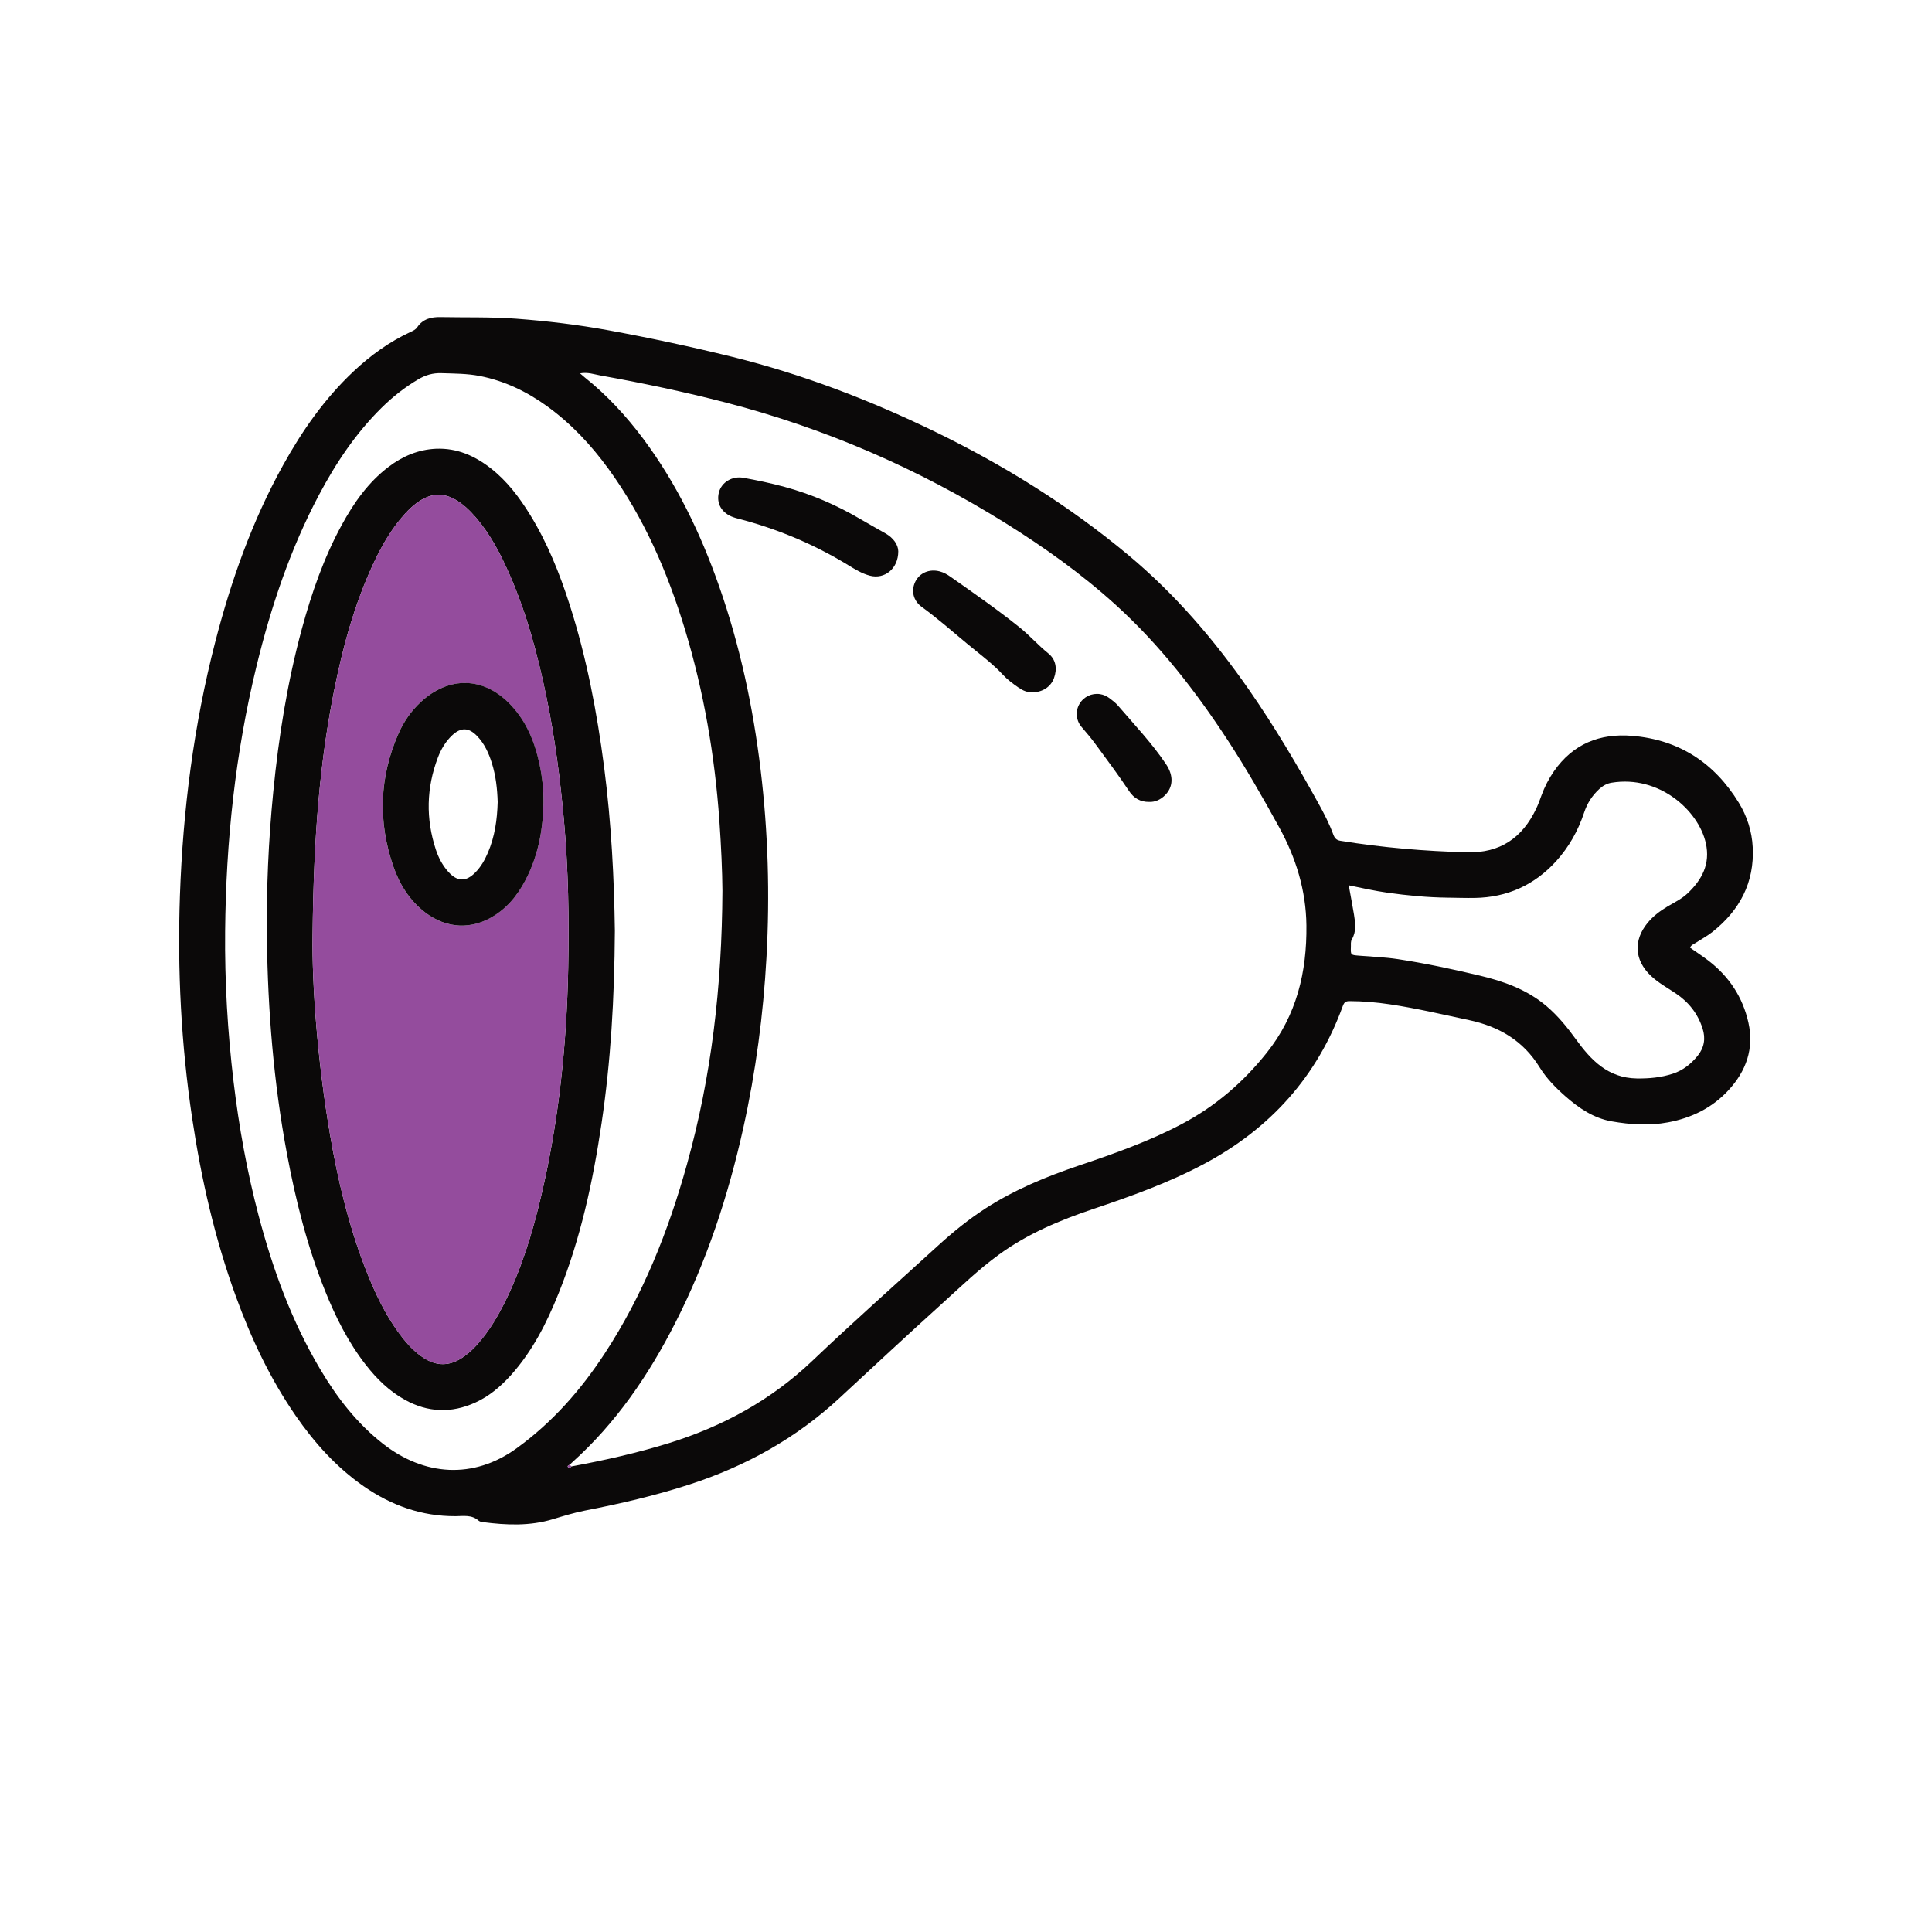 <?xml version="1.0" encoding="utf-8"?>
<!-- Generator: Adobe Illustrator 24.1.2, SVG Export Plug-In . SVG Version: 6.00 Build 0)  -->
<svg version="1.1" id="Layer_1" xmlns="http://www.w3.org/2000/svg" xmlns:xlink="http://www.w3.org/1999/xlink" x="0px" y="0px"
	 viewBox="0 0 400 400" style="enable-background:new 0 0 400 400;" xml:space="preserve">
<style type="text/css">
	.st0{fill:#0B0909;}
	.st1{fill:#944C9D;}
</style>
<g>
	<path class="st0" d="M349.91,196.21c1.26,0.88,2.56,1.73,3.79,2.67c4.29,3.29,7.12,7.58,8.29,12.84c1.2,5.37-0.46,10.03-4.13,14
		c-3.38,3.66-7.63,5.74-12.51,6.65c-3.91,0.73-7.79,0.47-11.64-0.2c-3.76-0.65-6.85-2.76-9.65-5.23c-2-1.76-3.89-3.69-5.3-5.97
		c-3.39-5.51-8.41-8.45-14.61-9.77c-5.46-1.16-10.89-2.45-16.41-3.27c-2.76-0.41-5.55-0.66-8.36-0.66c-0.76,0-1.08,0.24-1.36,1
		c-5.32,14.66-15.06,25.43-28.79,32.74c-7.31,3.89-15.06,6.66-22.87,9.29c-6.93,2.33-13.61,5.13-19.55,9.46
		c-4.17,3.03-7.87,6.61-11.68,10.06c-7.15,6.46-14.2,13.02-21.26,19.57c-9.04,8.4-19.48,14.17-31.13,17.96
		c-7.11,2.31-14.37,3.98-21.69,5.41c-2.23,0.44-4.4,1.11-6.57,1.77c-4.78,1.45-9.63,1.24-14.5,0.61c-0.31-0.04-0.69-0.12-0.91-0.32
		c-1.42-1.25-3.1-0.92-4.76-0.91c-6.99,0.03-13.26-2.21-18.96-6.16c-5.69-3.95-10.24-9.01-14.15-14.67
		c-5.28-7.65-9.2-15.97-12.37-24.68c-4.35-11.95-7.16-24.28-9.04-36.85c-2.29-15.3-3.08-30.69-2.54-46.13
		c0.62-17.73,2.86-35.25,7.3-52.46c3.29-12.75,7.65-25.1,14.06-36.65c3.96-7.15,8.6-13.79,14.59-19.42
		c3.53-3.32,7.41-6.13,11.82-8.17c0.53-0.25,1.04-0.47,1.39-1c1.15-1.7,2.91-2.11,4.79-2.07c5.2,0.1,10.41-0.05,15.61,0.33
		c6.42,0.48,12.81,1.24,19.14,2.4c8.62,1.58,17.18,3.41,25.69,5.51c14.48,3.59,28.32,8.89,41.72,15.38c14.44,7,28,15.42,40.33,25.72
		c9.66,8.07,17.76,17.54,24.92,27.85c5.27,7.59,9.97,15.53,14.43,23.62c1.13,2.05,2.2,4.13,3.01,6.33c0.28,0.75,0.65,1.16,1.48,1.29
		c8.68,1.41,17.41,2.15,26.2,2.38c6.87,0.19,11.47-3.01,14.33-9.05c0.42-0.88,0.75-1.8,1.08-2.71c0.65-1.78,1.5-3.45,2.58-5.01
		c3.95-5.68,9.49-7.9,16.21-7.34c9.71,0.8,17.01,5.6,22.06,13.83c1.72,2.8,2.73,5.95,2.89,9.22c0.38,7.32-2.7,13.09-8.36,17.56
		c-1.07,0.84-2.28,1.49-3.43,2.24C350.68,195.49,350.13,195.62,349.91,196.21z M118.46,302.77c-0.17,0.16-0.34,0.32-0.51,0.48
		c-0.2,0.11-0.53,0.24-0.37,0.47c0.15,0.2,0.52,0.2,0.72-0.11c6.83-1.27,13.6-2.78,20.24-4.84c11.15-3.47,21.1-8.9,29.63-17.01
		c8.53-8.12,17.35-15.94,26.06-23.88c3.08-2.81,6.31-5.43,9.82-7.7c5.99-3.86,12.51-6.56,19.23-8.83
		c7.32-2.47,14.59-5.03,21.45-8.66c6.89-3.65,12.62-8.57,17.5-14.68c6.24-7.8,8.36-16.77,8.25-26.43
		c-0.08-7.21-2.16-13.97-5.63-20.28c-3.38-6.15-6.86-12.24-10.71-18.12c-6.66-10.17-14.07-19.7-23.09-27.9
		c-7.1-6.45-14.87-11.99-23.01-17.06c-17.99-11.2-37.19-19.54-57.71-24.86c-8.61-2.23-17.31-4.06-26.06-5.63
		c-1.27-0.23-2.56-0.72-4.18-0.43c0.41,0.35,0.64,0.56,0.88,0.76c4.66,3.71,8.67,8.05,12.23,12.82c6.9,9.26,11.84,19.54,15.65,30.39
		c4.35,12.38,7.07,25.13,8.63,38.14c1.55,12.89,1.92,25.81,1.21,38.78c-0.66,11.91-2.22,23.69-4.8,35.34
		c-3.11,14.01-7.56,27.56-14.09,40.37c-5.5,10.8-12.24,20.71-21.33,28.86C118.47,302.77,118.46,302.77,118.46,302.77z M149.57,184.4
		c-0.03-3.95-0.26-9.21-0.63-14.48c-0.96-13.47-3.21-26.71-7.14-39.64c-3.61-11.88-8.51-23.17-15.87-33.27
		c-3.59-4.92-7.71-9.32-12.66-12.9c-4.21-3.04-8.79-5.25-13.91-6.26c-2.63-0.52-5.29-0.5-7.96-0.59c-1.79-0.06-3.28,0.39-4.77,1.26
		c-2.77,1.62-5.27,3.59-7.55,5.83c-5.39,5.3-9.53,11.5-13.05,18.14c-5.94,11.21-9.93,23.13-12.92,35.42
		c-4.4,18.03-6.33,36.37-6.5,54.9c-0.1,10.42,0.51,20.81,1.75,31.16c1.12,9.37,2.79,18.64,5.2,27.77
		c2.93,11.1,6.84,21.81,12.72,31.72c3.47,5.86,7.58,11.2,12.99,15.44c8.53,6.68,18.74,7.45,27.72,0.93
		c7.39-5.36,13.27-12.05,18.22-19.62c7.91-12.08,13.17-25.32,17.02-39.16C147.27,222.96,149.46,204.48,149.57,184.4z M279.24,183.29
		c0.4,2.23,0.78,4.14,1.09,6.06c0.28,1.74,0.53,3.49-0.44,5.13c-0.28,0.47-0.18,1.01-0.2,1.53c-0.06,1.7-0.05,1.7,1.59,1.84
		c2.72,0.23,5.46,0.32,8.15,0.73c5.65,0.86,11.23,2.05,16.79,3.37c5.08,1.2,9.94,2.91,14.02,6.4c2.35,2.01,4.25,4.35,6.05,6.84
		c3.11,4.3,6.63,7.99,12.57,8.09c2.58,0.04,5.03-0.19,7.47-0.98c2.12-0.69,3.78-2.03,5.15-3.71c1.36-1.68,1.69-3.59,1.01-5.68
		c-1-3.09-2.89-5.47-5.59-7.27c-1.73-1.15-3.56-2.16-5.09-3.6c-3.42-3.22-3.68-7.33-0.7-10.96c1.13-1.37,2.51-2.43,4.03-3.34
		c1.45-0.87,3.01-1.6,4.24-2.76c2.98-2.82,4.76-6.09,3.79-10.42c-1.52-6.83-9.73-14.12-19.5-12.51c-0.99,0.16-1.83,0.64-2.56,1.31
		c-1.47,1.35-2.5,2.96-3.13,4.86c-1.24,3.75-3.14,7.14-5.79,10.07c-4.51,4.97-10.16,7.51-16.87,7.62c-1.89,0.03-3.77-0.04-5.66-0.06
		c-4.17-0.05-8.3-0.45-12.43-1.03C284.62,184.44,282.04,183.89,279.24,183.29z"/>
	<path class="st1" d="M117.95,303.25c0.12,0.12,0.24,0.23,0.36,0.35c-0.21,0.31-0.57,0.32-0.73,0.11
		C117.41,303.49,117.75,303.36,117.95,303.25z"/>
	<path class="st1" d="M118.47,302.77c0,0-0.01,0-0.01,0C118.46,302.77,118.47,302.77,118.47,302.77z"/>
	<path class="st0" d="M185.98,114.13c0,3.65-2.86,5.84-5.86,5.06c-1.66-0.43-3.1-1.33-4.53-2.2c-7.13-4.36-14.75-7.54-22.84-9.63
		c-0.31-0.08-0.63-0.17-0.93-0.28c-2.41-0.84-3.58-2.88-2.97-5.17c0.55-2.07,2.74-3.4,5.04-2.99c2.87,0.51,5.72,1.12,8.54,1.88
		c5.6,1.52,10.87,3.81,15.86,6.76c1.68,0.99,3.38,1.92,5.07,2.89C184.99,111.39,185.94,112.76,185.98,114.13z"/>
	<path class="st0" d="M213.73,143.33c-1.04,0.05-1.99-0.37-2.85-0.97c-1.18-0.81-2.33-1.67-3.3-2.72c-1.73-1.87-3.72-3.43-5.69-5.02
		c-2.18-1.75-4.29-3.58-6.44-5.36c-1.5-1.24-3.02-2.45-4.6-3.6c-1.77-1.28-2.25-3.34-1.37-5.18c0.9-1.88,2.93-2.75,5.09-2.18
		c0.83,0.22,1.56,0.64,2.25,1.13c4.83,3.39,9.68,6.77,14.29,10.47c2.08,1.67,3.83,3.69,5.91,5.36c1.62,1.3,1.9,3.2,1.19,5.15
		C217.55,142.23,215.76,143.35,213.73,143.33z"/>
	<path class="st0" d="M237.94,166.03c-1.88,0.03-3.22-0.81-4.17-2.24c-2.16-3.24-4.48-6.36-6.79-9.5c-0.96-1.31-1.99-2.56-3.05-3.78
		c-1.18-1.37-1.3-3.28-0.46-4.73c0.87-1.52,2.55-2.33,4.28-2.07c0.72,0.11,1.37,0.41,1.95,0.84c0.62,0.46,1.26,0.95,1.76,1.53
		c3.42,3.99,7.06,7.8,9.99,12.19c1.55,2.34,1.46,4.69-0.27,6.4C240.26,165.56,239.17,166.08,237.94,166.03z"/>
	<path class="st0" d="M127.3,192.75c-0.09,14.04-0.85,26.96-2.75,39.79c-1.78,12.05-4.35,23.91-8.91,35.26
		c-2.46,6.12-5.41,11.96-9.87,16.92c-2.11,2.34-4.48,4.35-7.37,5.67c-4.95,2.25-9.82,2.06-14.58-0.58c-3.25-1.8-5.83-4.34-8.09-7.24
		c-3.63-4.66-6.25-9.88-8.43-15.32c-3.69-9.2-6.1-18.77-7.91-28.49c-2.74-14.69-3.94-29.52-4.13-44.44
		c-0.13-10.16,0.32-20.29,1.32-30.41c1.12-11.41,2.92-22.69,5.93-33.76c2.02-7.41,4.53-14.65,8.22-21.42
		c2.51-4.6,5.48-8.86,9.72-12.07c2.91-2.21,6.15-3.59,9.85-3.75c4.32-0.17,7.99,1.46,11.3,4.04c3.38,2.64,5.92,6.01,8.15,9.63
		c3.6,5.85,6.13,12.17,8.21,18.68c3.5,10.93,5.63,22.15,7.11,33.51C126.58,170.43,127.16,182.11,127.3,192.75z M64.72,193.69
		c-0.15,9.95,0.95,25.7,3.63,41.32c1.57,9.18,3.72,18.21,7.03,26.93c2.09,5.49,4.54,10.79,8.26,15.41c1.19,1.48,2.54,2.8,4.14,3.83
		c2.62,1.68,5.25,1.68,7.86-0.04c1.6-1.05,2.91-2.39,4.1-3.87c1.8-2.24,3.27-4.69,4.57-7.25c3.6-7.13,5.92-14.7,7.74-22.44
		c3.65-15.51,5.28-31.27,5.59-47.18c0.2-10.22,0.03-20.43-0.89-30.62c-0.77-8.49-1.85-16.94-3.58-25.29
		c-1.8-8.73-4.07-17.34-7.67-25.54c-1.86-4.24-3.97-8.34-7.03-11.87c-1.2-1.38-2.5-2.65-4.09-3.58c-2.4-1.41-4.8-1.42-7.19,0.03
		c-1.64,0.99-2.96,2.34-4.17,3.79c-2.31,2.77-4.07,5.88-5.6,9.12c-3.95,8.41-6.4,17.3-8.21,26.37
		C66.25,157.65,64.93,172.67,64.72,193.69z"/>
	<path class="st1" d="M64.72,193.69c0.2-21.02,1.53-36.04,4.49-50.88c1.81-9.07,4.26-17.96,8.21-26.37c1.52-3.25,3.29-6.36,5.6-9.12
		c1.21-1.45,2.53-2.8,4.17-3.79c2.39-1.45,4.79-1.44,7.19-0.03c1.59,0.94,2.9,2.2,4.09,3.58c3.06,3.53,5.17,7.63,7.03,11.87
		c3.6,8.2,5.87,16.81,7.67,25.54c1.72,8.35,2.81,16.8,3.58,25.29c0.92,10.19,1.09,20.4,0.89,30.62
		c-0.31,15.91-1.95,31.67-5.59,47.18c-1.82,7.73-4.14,15.31-7.74,22.44c-1.29,2.56-2.76,5.01-4.57,7.25
		c-1.19,1.48-2.5,2.82-4.1,3.87c-2.62,1.71-5.24,1.72-7.86,0.04c-1.6-1.03-2.95-2.35-4.14-3.83c-3.72-4.61-6.17-9.92-8.26-15.41
		c-3.31-8.72-5.46-17.76-7.03-26.93C65.67,219.39,64.58,203.64,64.72,193.69z M112.52,166.14c0.05-2.68-0.27-5.33-0.83-7.94
		c-0.97-4.51-2.65-8.72-5.85-12.14c-5.69-6.09-12.98-6.08-18.78-0.67c-1.98,1.85-3.49,4.04-4.57,6.5
		c-3.97,9.04-4.27,18.25-1.04,27.55c1.3,3.74,3.38,7.03,6.58,9.48c4.42,3.39,9.67,3.62,14.35,0.62c3.23-2.07,5.38-5.05,6.97-8.46
		C111.58,176.35,112.45,171.33,112.52,166.14z"/>
	<path class="st0" d="M112.52,166.14c-0.07,5.19-0.94,10.21-3.16,14.94c-1.6,3.41-3.74,6.4-6.97,8.46c-4.68,3-9.93,2.76-14.35-0.62
		c-3.2-2.45-5.28-5.74-6.58-9.48c-3.23-9.3-2.93-18.51,1.04-27.55c1.08-2.46,2.59-4.65,4.57-6.5c5.8-5.42,13.1-5.43,18.78,0.67
		c3.2,3.43,4.88,7.63,5.85,12.14C112.25,160.81,112.56,163.46,112.52,166.14z M103.04,166.06c-0.08-2.72-0.38-5.43-1.2-8.05
		c-0.64-2.05-1.52-4.01-3.04-5.6c-1.75-1.84-3.4-1.87-5.23-0.13c-1.34,1.28-2.26,2.86-2.91,4.56c-2.39,6.3-2.53,12.67-0.42,19.07
		c0.55,1.67,1.36,3.23,2.55,4.56c1.88,2.11,3.68,2.15,5.64,0.15c1.16-1.18,1.95-2.59,2.59-4.09
		C102.45,173.19,102.94,169.67,103.04,166.06z"/>
</g>
<g>
</g>
<g>
</g>
<g>
</g>
<g>
</g>
<g>
</g>
<g>
</g>
</svg>

